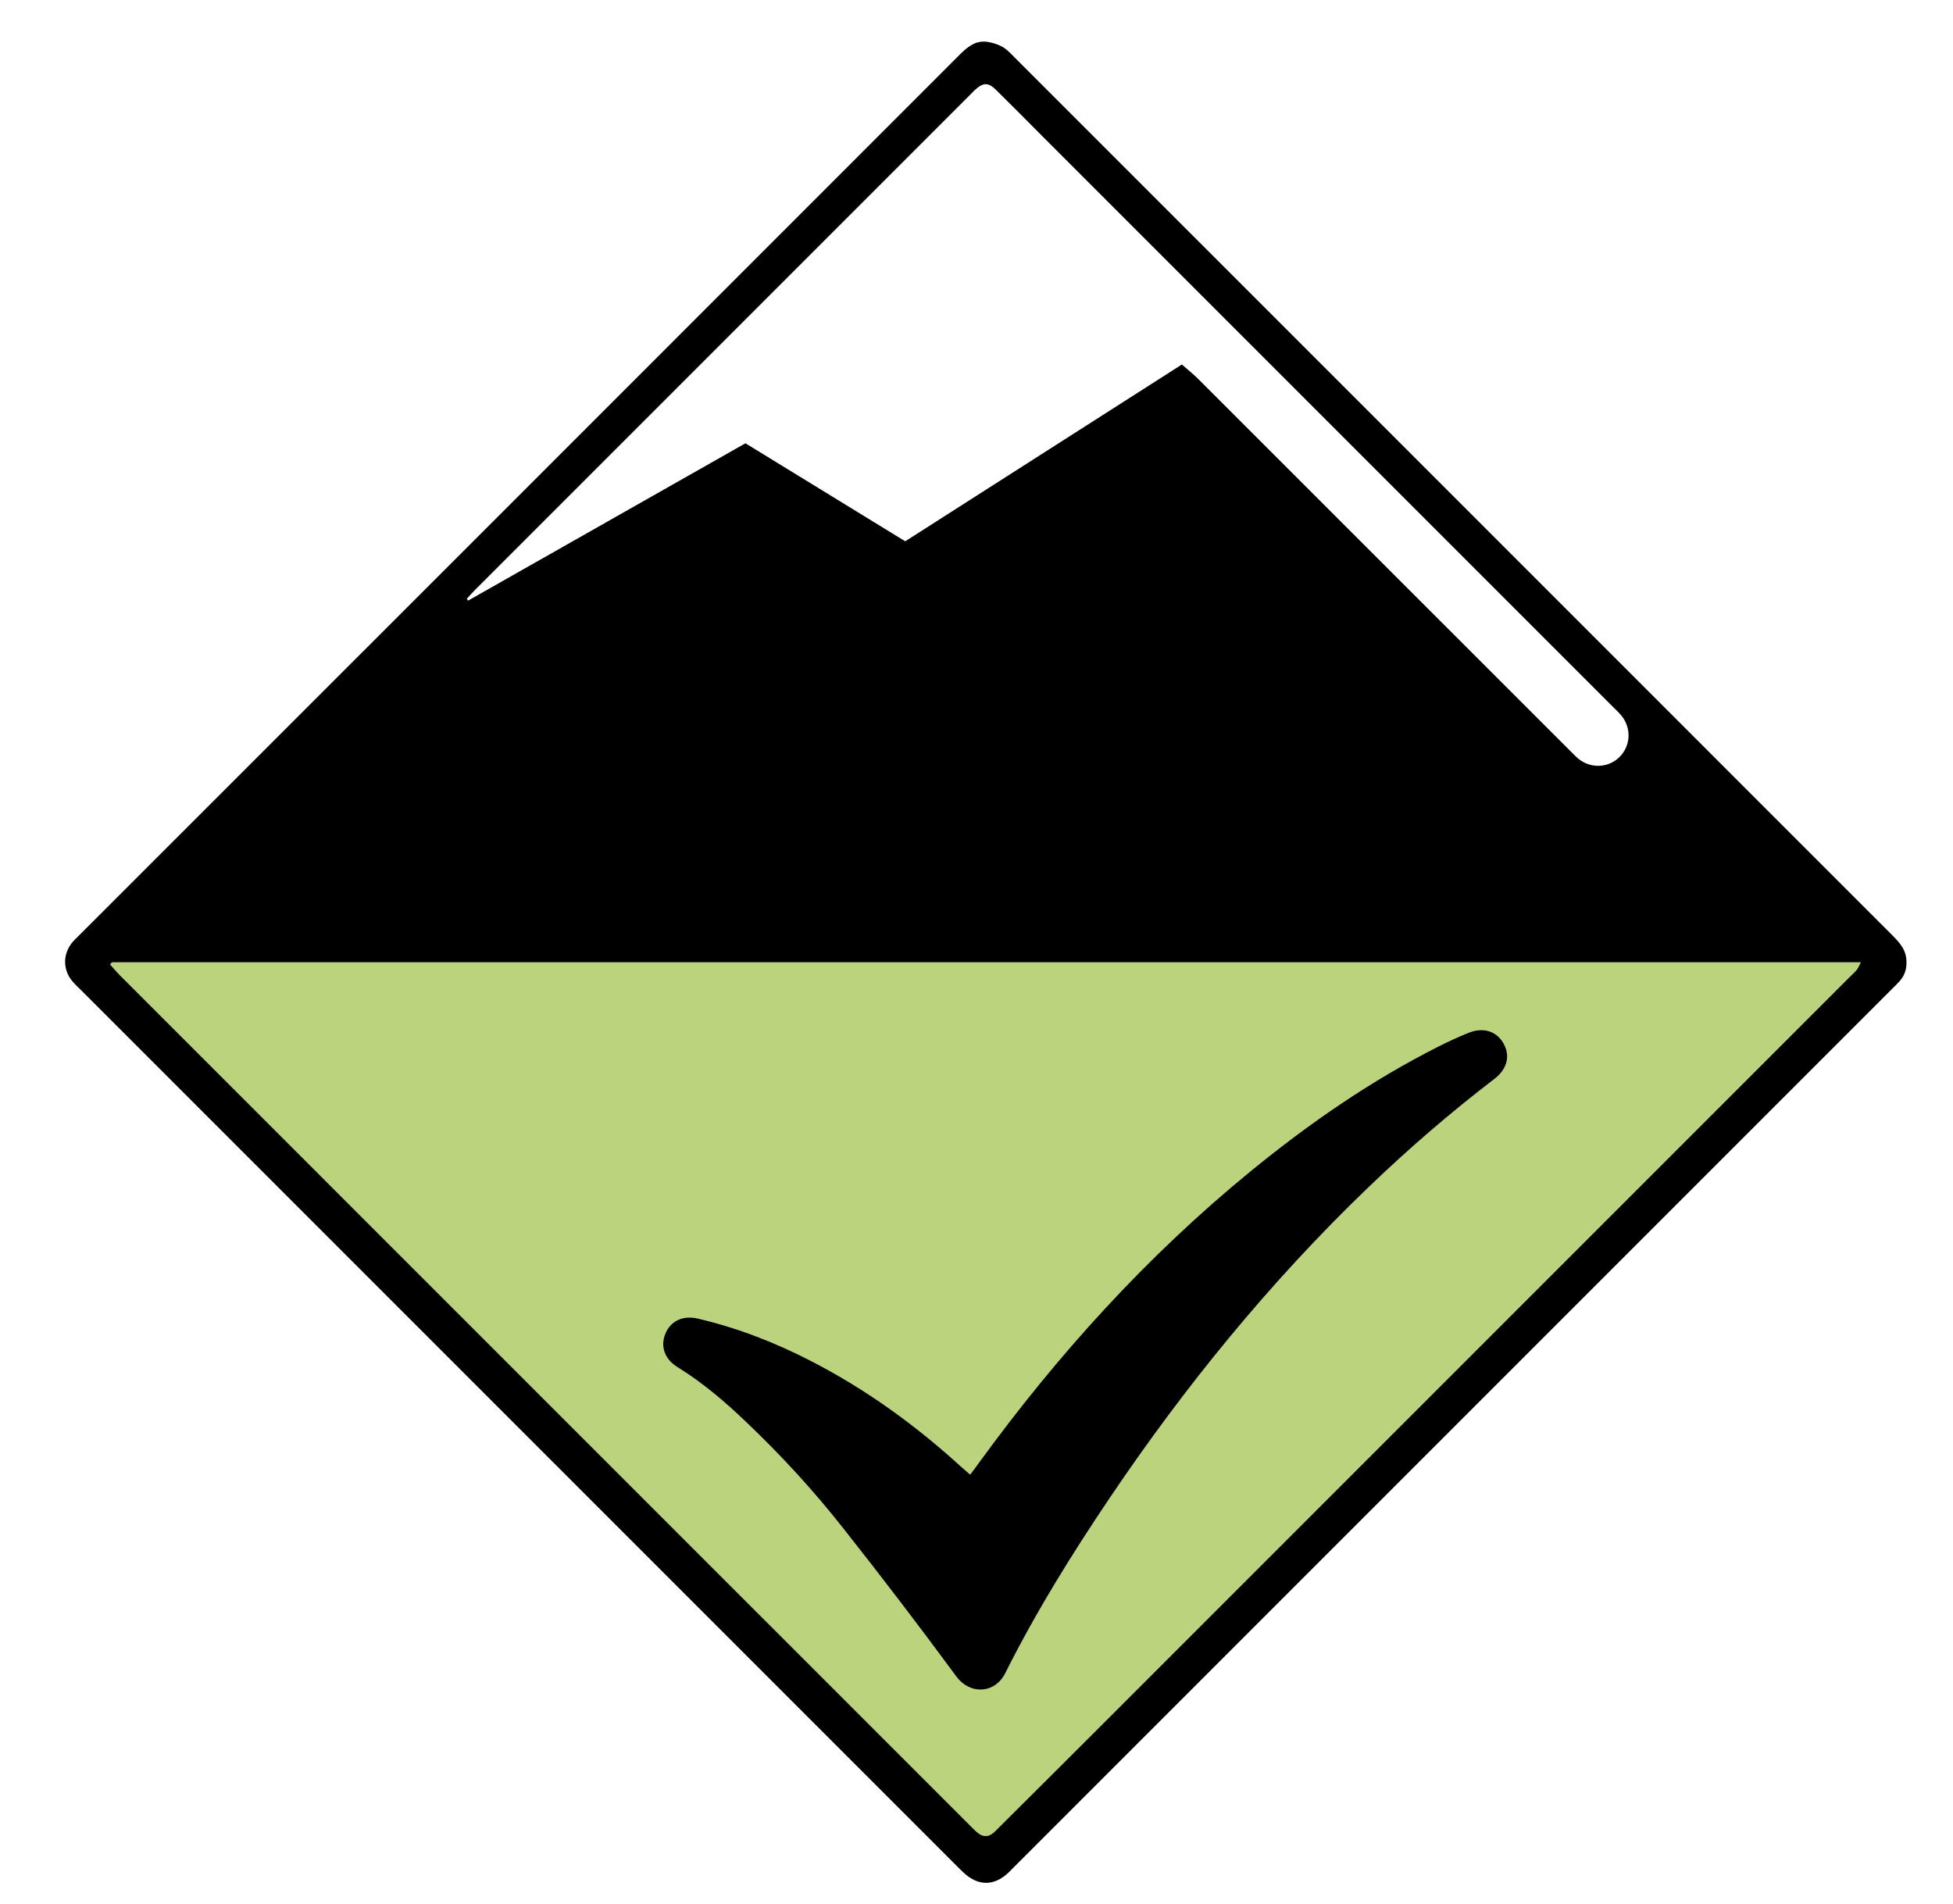 <?xml version="1.0" encoding="utf-8"?>
<!-- Generator: Adobe Illustrator 28.2.0, SVG Export Plug-In . SVG Version: 6.00 Build 0)  -->
<svg version="1.1" id="low" xmlns="http://www.w3.org/2000/svg" xmlns:xlink="http://www.w3.org/1999/xlink" x="0px" y="0px"
	 viewBox="0 0 1666 1624" style="enable-background:new 0 0 1666 1624;" xml:space="preserve">
<style type="text/css">
	.st0{fill-rule:evenodd;clip-rule:evenodd;fill:#BAD37C;}
	.st1{fill-rule:evenodd;clip-rule:evenodd;}
</style>
<g>
	<path class="st0" d="M95.6,820.8c496.9,0,993.8,0,1491.9,0c-1.5,2.7-2.3,4.8-3.6,6.4c-1.9,2.3-4.2,4.3-6.3,6.4
		c-210,210-420,420-630,630c-31.6,31.6-63.2,63.1-94.9,94.6c-1.9,1.9-3.7,3.9-5.8,5.5c-3.8,3.1-8,3.1-12,0.3c-2.4-1.8-4.5-4-6.6-6.1
		c-242.1-242-484.1-484.1-726.1-726.1c-2.9-2.9-5.5-6.1-8.3-9.2C94.6,822,95.1,821.4,95.6,820.8z M827.6,1257.8
		c-3.1-2.8-5.6-4.9-8-7.1c-38.6-35.2-80.6-65.6-127.1-89.6c-30.9-16-63.1-28.5-97-36.5c-13-3.1-23.6,2-28,13
		c-4.3,10.6-0.7,21.6,10.3,28.3c21.4,13.2,40.4,29.4,58.5,46.7c29.7,28.3,57.4,58.6,82.9,90.7c32.9,41.5,65,83.7,96.4,126.3
		c12.1,16.4,33.3,14.7,41.9-2.5c26-51.9,56.6-101.1,89-149.3c64.4-95.7,137-184.6,220.2-264.6c34.4-33.1,70.5-64.2,108.3-93.2
		c11.1-8.5,13.6-20.2,7.2-30.8c-6-10-17.3-13.3-29.7-8.3c-8.6,3.5-17.1,7.4-25.4,11.6c-57.7,29.1-110.5,65.7-160.4,106.5
		c-88.3,72.2-164.1,156-231.2,248C833.1,1250.5,830.5,1253.9,827.6,1257.8z"/>
	<path class="st1" d="M1626.3,820.6c0.1-10.8-6.5-17.3-13.2-24C1364,547.5,1114.9,298.3,865.7,49.2c-3.3-3.3-6.5-6.9-10.5-9.2
		c-3.9-2.2-8.5-3.6-12.9-4.3c-10.4-1.5-17.4,4.7-24.2,11.5c-250.5,250.6-501,501.1-751.6,751.6c-1.4,1.4-2.9,2.8-4.2,4.3
		c-8.7,9.8-9.1,23.7-0.6,33.8c2.3,2.8,5.1,5.3,7.7,7.9c248.9,248.9,497.8,497.8,746.7,746.7c1.9,1.9,3.7,3.8,5.7,5.6
		c12.6,11.9,26.5,11.8,38.8-0.2c1.4-1.4,2.8-2.8,4.2-4.2c249.6-249.6,499.2-499.2,748.8-748.8c2.1-2.1,4.3-4.2,6.3-6.4
		C1624.5,832.7,1626.5,826.9,1626.3,820.6z M404.7,503.7C545.9,362.5,687,221.4,828.2,80.2c1.2-1.2,2.3-2.4,3.5-3.5
		c7-6.4,11.3-6.6,18,0c13.5,13.3,26.9,26.8,40.3,40.3c161.7,161.7,323.3,323.3,485,485c2.8,2.8,5.8,5.5,8.3,8.6
		c8.7,10.8,7.7,26-2.1,35.4c-9.5,9.1-24.3,9.7-34.7,1.2c-2.6-2.1-4.8-4.6-7.2-6.9c-105.6-105.6-211.2-211.2-316.8-316.7
		c-4.4-4.4-9.3-8.3-14.3-12.7c-79.1,50.5-157.3,100.5-236,150.8c-45.4-27.9-90.5-55.5-136.3-83.6c-78.8,44.7-157.7,89.5-236.6,134.2
		c-0.4-0.5-0.8-1-1.1-1.5C400.4,508.3,402.5,505.9,404.7,503.7z M1583.9,827.2c-1.9,2.3-4.2,4.3-6.3,6.4c-210,210-420,420-630,630
		c-31.6,31.6-63.2,63.1-94.9,94.6c-1.9,1.9-3.7,3.9-5.8,5.5c-3.8,3.1-8,3.1-12,0.3c-2.4-1.8-4.5-4-6.6-6.1
		c-242.1-242-484.1-484.1-726.1-726.1c-2.9-2.9-5.5-6.1-8.3-9.2c0.5-0.6,1-1.2,1.6-1.8c496.9,0,993.8,0,1491.9,0
		C1586,823.5,1585.2,825.6,1583.9,827.2z"/>
	<path class="st1" d="M827.6,1257.8c2.9-3.8,5.4-7.2,7.9-10.7c67-92,142.9-175.8,231.2-248c49.9-40.8,102.7-77.4,160.4-106.5
		c8.3-4.2,16.8-8.1,25.4-11.6c12.4-5.1,23.7-1.7,29.7,8.3c6.4,10.6,3.9,22.2-7.2,30.8c-37.9,29-73.9,60.1-108.3,93.2
		c-83.2,80-155.8,169-220.2,264.6c-32.4,48.1-63,97.4-89,149.3c-8.6,17.2-29.8,18.9-41.9,2.5c-31.4-42.7-63.6-84.8-96.4-126.3
		c-25.4-32.2-53.1-62.4-82.9-90.7c-18.1-17.3-37.1-33.5-58.5-46.7c-10.9-6.7-14.6-17.6-10.3-28.3c4.5-11,15-16.1,28-13
		c33.9,8,66.1,20.5,97,36.5c46.5,24,88.5,54.4,127.1,89.6C822.1,1252.9,824.5,1255,827.6,1257.8z"/>
</g>
</svg>
